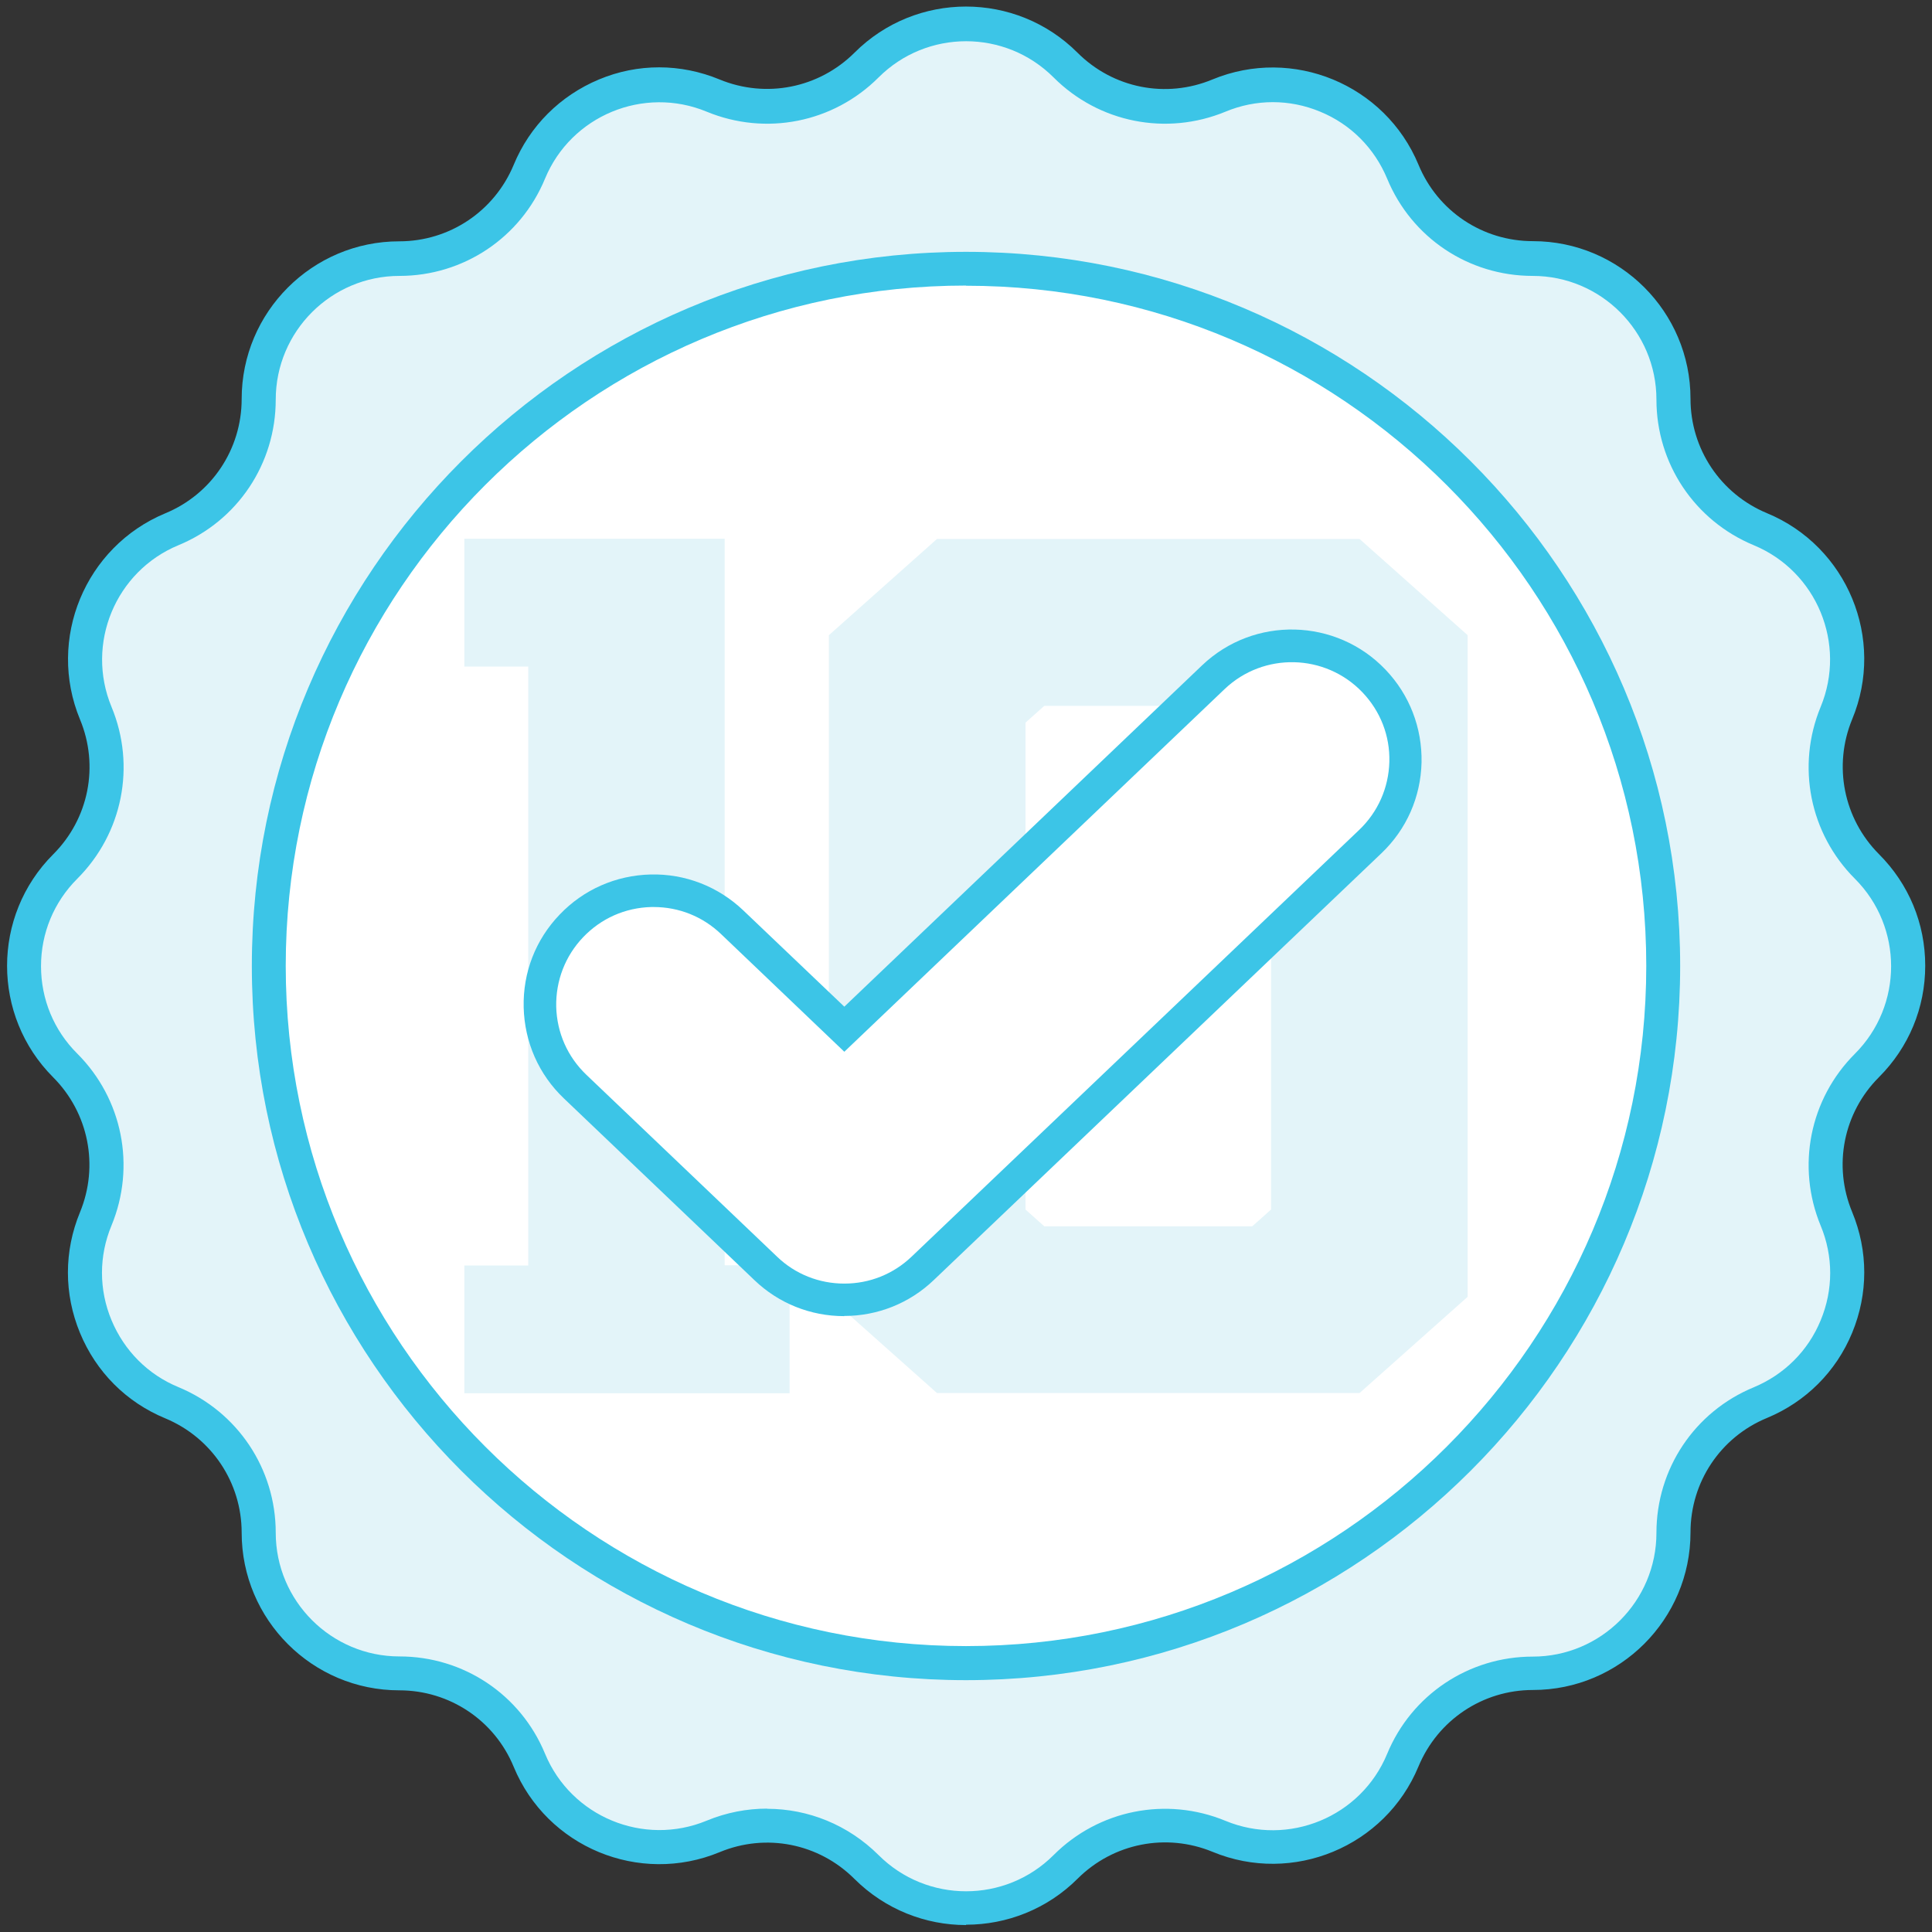 <?xml version="1.0" encoding="UTF-8"?> <svg xmlns="http://www.w3.org/2000/svg" id="a" width="114" height="114" viewBox="0 0 114 114"><rect x="0" y="0" width="114" height="114" fill="#333333" stroke="none"/><g><path d="M110.16,62.87h0c3.24-3.24,3.24-8.5,0-11.74h0c-2.37-2.37-3.08-5.95-1.8-9.05h0c1.75-4.24-.26-9.09-4.49-10.85h0c-3.1-1.29-5.13-4.31-5.13-7.67h0c0-4.59-3.72-8.3-8.3-8.3h0c-3.36,0-6.39-2.02-7.67-5.13h0c-1.75-4.24-6.61-6.25-10.85-4.49h0c-3.1,1.29-6.67,.57-9.05-1.8h0c-3.24-3.24-8.5-3.24-11.74,0h0c-2.37,2.37-5.95,3.09-9.05,1.8h0c-4.24-1.75-9.09,.26-10.85,4.49h0c-1.29,3.1-4.31,5.13-7.67,5.13h0c-4.59,0-8.3,3.72-8.3,8.3h0c0,3.36-2.02,6.39-5.13,7.67h0c-4.24,1.75-6.25,6.61-4.49,10.85h0c1.29,3.1,.57,6.67-1.8,9.05h0c-3.24,3.24-3.24,8.5,0,11.74h0c2.37,2.37,3.09,5.95,1.8,9.05h0c-1.75,4.24,.26,9.09,4.49,10.85h0c3.1,1.29,5.13,4.31,5.13,7.67h0c0,4.59,3.72,8.3,8.3,8.3h0c3.36,0,6.39,2.02,7.67,5.13h0c1.75,4.24,6.61,6.25,10.85,4.49h0c3.1-1.29,6.67-.57,9.05,1.8h0c3.24,3.24,8.5,3.24,11.74,0h0c2.37-2.37,5.95-3.09,9.05-1.8h0c4.24,1.75,9.09-.26,10.85-4.49h0c1.29-3.1,4.31-5.13,7.67-5.13h0c4.59,0,8.3-3.72,8.3-8.3h0c0-3.36,2.02-6.39,5.13-7.67h0c4.24-1.75,6.25-6.61,4.49-10.85h0c-1.29-3.1-.57-6.67,1.8-9.05Z" fill="#e3f4f9"></path><path d="M57,113.59c-2.38,0-4.76-.91-6.58-2.72-2.1-2.1-5.22-2.72-7.96-1.58-4.74,1.96-10.19-.29-12.15-5.04-1.13-2.74-3.78-4.51-6.75-4.51-5.13,0-9.3-4.17-9.3-9.3,0-2.96-1.77-5.61-4.51-6.75-2.3-.95-4.08-2.74-5.03-5.04-.95-2.3-.95-4.82,0-7.12,1.13-2.74,.51-5.86-1.58-7.96-3.63-3.63-3.63-9.53,0-13.16,2.1-2.1,2.72-5.22,1.58-7.96-1.96-4.74,.3-10.19,5.03-12.16,2.74-1.13,4.51-3.78,4.51-6.75,0-5.13,4.17-9.3,9.3-9.3,2.96,0,5.61-1.77,6.75-4.51,.95-2.3,2.74-4.08,5.03-5.04s4.82-.95,7.12,0c2.74,1.13,5.86,.51,7.96-1.58,3.63-3.63,9.53-3.63,13.16,0,2.1,2.1,5.22,2.72,7.96,1.58,4.74-1.96,10.19,.29,12.16,5.03,1.13,2.74,3.78,4.51,6.75,4.51,5.13,0,9.3,4.17,9.3,9.3,0,2.96,1.77,5.61,4.51,6.75,4.74,1.96,7,7.42,5.03,12.16-1.13,2.74-.51,5.86,1.58,7.96,1.76,1.76,2.73,4.09,2.73,6.58s-.97,4.82-2.73,6.58h0c-2.1,2.1-2.72,5.22-1.58,7.96,.95,2.3,.95,4.82,0,7.12-.95,2.3-2.74,4.08-5.03,5.03-2.74,1.13-4.51,3.78-4.51,6.75,0,5.13-4.17,9.3-9.3,9.3-2.96,0-5.61,1.77-6.75,4.51-1.96,4.74-7.42,7-12.15,5.04-2.74-1.13-5.86-.51-7.96,1.58-1.81,1.81-4.2,2.72-6.58,2.72Zm-11.73-6.86c2.42,0,4.78,.95,6.57,2.73,2.85,2.85,7.48,2.85,10.33,0,2.67-2.67,6.65-3.46,10.14-2.02,3.72,1.54,8-.23,9.54-3.95,1.44-3.49,4.82-5.74,8.59-5.74,4.03,0,7.3-3.28,7.3-7.3,0-3.78,2.25-7.15,5.74-8.59,1.8-.75,3.21-2.15,3.95-3.95,.75-1.8,.75-3.79,0-5.59-1.44-3.49-.65-7.47,2.02-10.14h0c2.85-2.85,2.85-7.48,0-10.33-2.67-2.67-3.46-6.65-2.02-10.14,1.54-3.72-.23-8-3.95-9.54-3.49-1.45-5.74-4.82-5.74-8.59,0-4.03-3.28-7.3-7.3-7.3-3.78,0-7.15-2.25-8.59-5.74-.75-1.8-2.15-3.21-3.95-3.95-1.8-.75-3.79-.75-5.59,0-3.49,1.44-7.47,.65-10.14-2.02-2.85-2.85-7.48-2.85-10.33,0-2.67,2.67-6.65,3.46-10.14,2.02-3.72-1.54-8,.23-9.54,3.95-1.44,3.49-4.82,5.74-8.59,5.74-4.03,0-7.3,3.28-7.3,7.3,0,3.78-2.25,7.15-5.74,8.59-3.72,1.54-5.49,5.82-3.95,9.54,1.45,3.49,.65,7.47-2.02,10.14-1.38,1.38-2.14,3.21-2.14,5.16s.76,3.79,2.14,5.16c2.67,2.67,3.46,6.65,2.02,10.14-.75,1.8-.75,3.79,0,5.59,.75,1.8,2.15,3.21,3.95,3.95,3.49,1.45,5.74,4.82,5.74,8.59,0,4.03,3.28,7.3,7.3,7.3,3.78,0,7.15,2.25,8.59,5.74,1.54,3.72,5.82,5.49,9.54,3.95,1.16-.48,2.37-.71,3.57-.71Z" fill="#3cc5e7"></path></g><g><circle cx="57" cy="57" r="41.14" fill="#fff"></circle><path d="M57,99.14c-23.24,0-42.14-18.91-42.14-42.14S33.76,14.86,57,14.86s42.14,18.91,42.14,42.14-18.91,42.14-42.14,42.14Zm0-82.29c-22.14,0-40.14,18.01-40.14,40.14s18.01,40.14,40.14,40.14,40.14-18.01,40.14-40.14S79.13,16.86,57,16.86Z" fill="#3cc5e7"></path></g><g><path d="M46.59,74.67v7.54H27.4v-7.54h3.77V39.33h-3.77v-7.54h15.36v42.87h3.83Z" fill="#e3f4f9"></path><path d="M86.6,37.48v39.04l-6.38,5.68h-24.93l-6.38-5.68V37.48l6.38-5.68h24.93l6.38,5.68Zm-12.71,4.17h-12.27l-1.11,.99v28.73l1.11,.99h12.27l1.11-.99v-28.73l-1.11-.99Z" fill="#e3f4f9"></path></g><g><path d="M49.8,76.7c-1.67,0-3.33-.62-4.63-1.86l-11.25-10.73c-2.68-2.56-2.78-6.8-.22-9.48,2.56-2.68,6.8-2.78,9.48-.22l6.62,6.32,21.78-20.77c2.68-2.56,6.92-2.46,9.48,.22,2.56,2.68,2.46,6.92-.22,9.48l-26.41,25.18c-1.3,1.24-2.96,1.85-4.63,1.85Z" fill="#fff"></path><path d="M49.81,77.66c-1.98,0-3.86-.75-5.29-2.12l-11.25-10.73c-1.48-1.41-2.32-3.32-2.37-5.37-.05-2.05,.7-3.99,2.12-5.47,1.41-1.48,3.32-2.32,5.37-2.37,2.04-.05,3.99,.71,5.47,2.12l5.96,5.68,21.11-20.14c3.06-2.92,7.92-2.8,10.83,.26,1.41,1.48,2.16,3.42,2.12,5.47-.05,2.05-.89,3.95-2.37,5.36l-26.41,25.18c-1.43,1.37-3.31,2.12-5.29,2.12Zm-11.24-24.14s-.09,0-.14,0c-1.54,.04-2.96,.67-4.02,1.78-1.06,1.11-1.62,2.57-1.59,4.1,.04,1.54,.67,2.96,1.78,4.02l11.25,10.73c1.07,1.03,2.48,1.59,3.97,1.59s2.89-.56,3.97-1.59l26.41-25.18c1.11-1.06,1.74-2.49,1.78-4.02,.04-1.54-.53-2.99-1.59-4.1-2.19-2.29-5.83-2.38-8.13-.19l-22.44,21.4-7.28-6.95c-1.08-1.03-2.48-1.59-3.97-1.59Z" fill="#3cc5e7"></path></g></svg> 